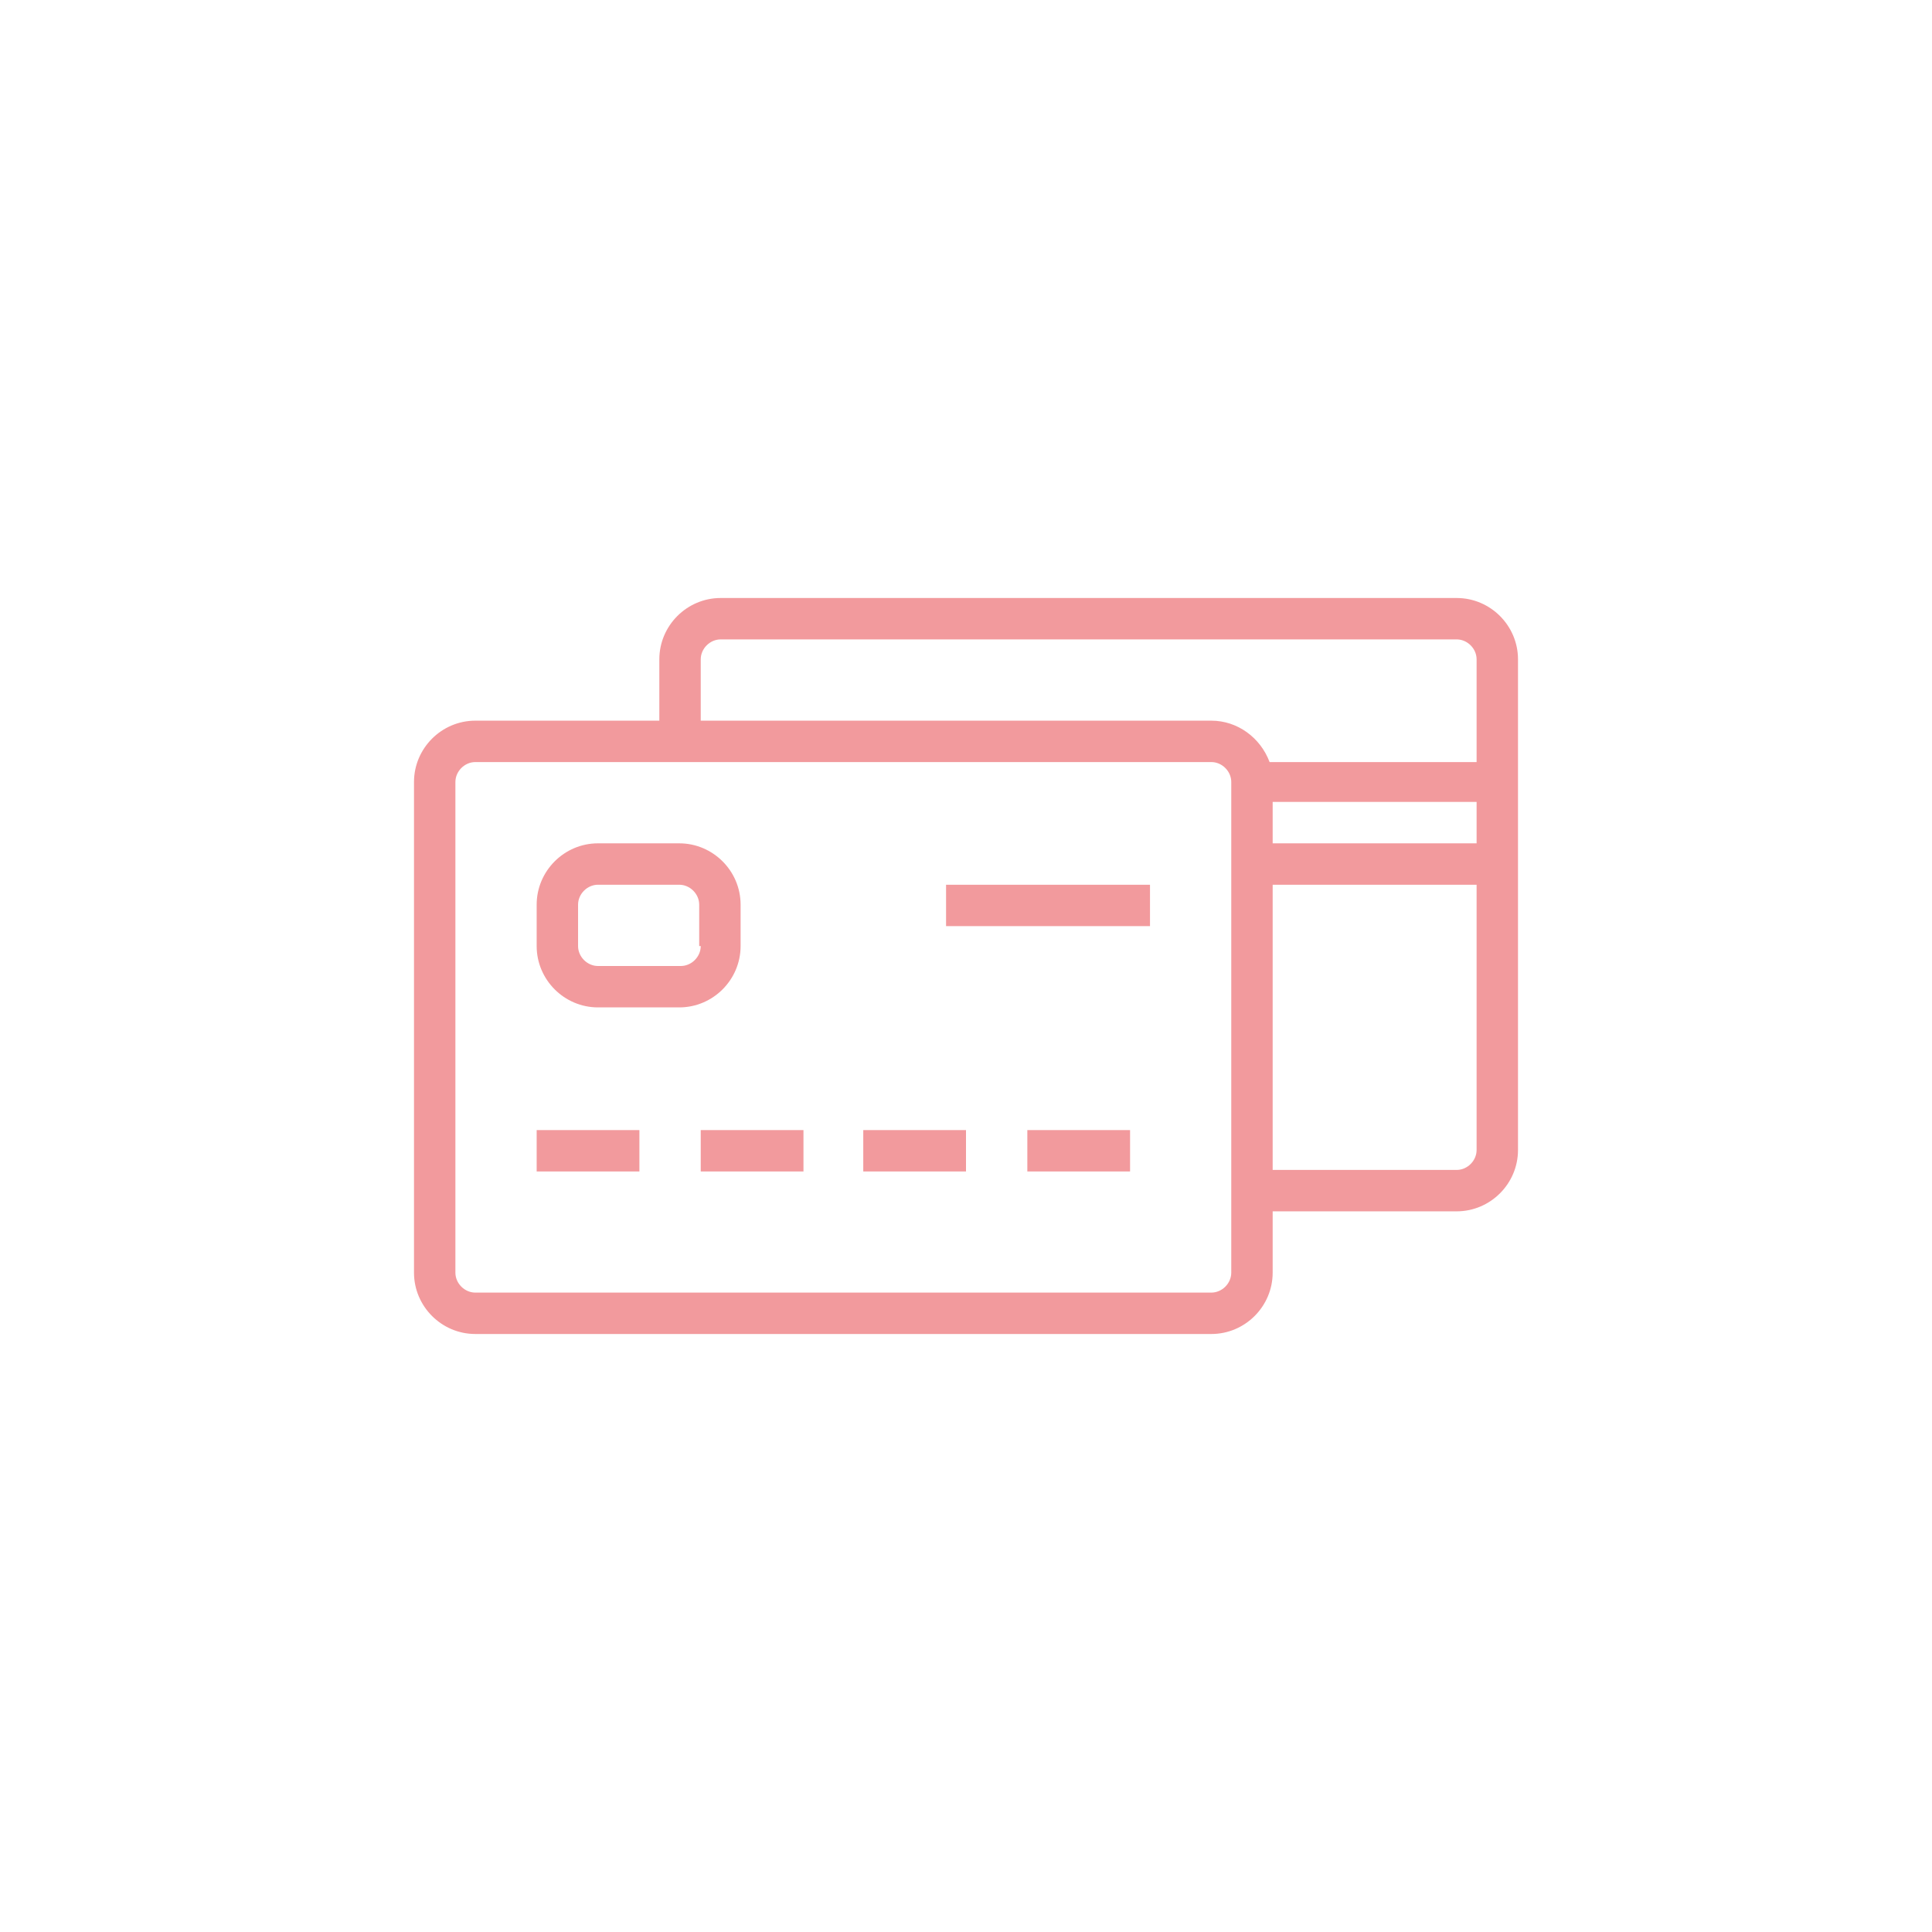<?xml version="1.0" encoding="utf-8"?>
<!-- Generator: Adobe Illustrator 21.1.0, SVG Export Plug-In . SVG Version: 6.00 Build 0)  -->
<svg version="1.1" id="レイヤー_1" xmlns="http://www.w3.org/2000/svg" xmlns:xlink="http://www.w3.org/1999/xlink" x="0px"
	 y="0px" width="126px" height="126px" viewBox="0 0 126 126" style="enable-background:new 0 0 126 126;" xml:space="preserve">
<style type="text/css">
	.st0{fill:#4699E7;}
	.st1{fill:#F29A9D;}
	.st2{fill:#EDB93C;}
	.st3{fill:#42BAB6;}
	.st4{fill:#A6D54F;}
	.st5{fill:#DEA3DC;}
</style>
<g>
	<path class="st1" d="M48.3,61.7V59c0-2.2-1.8-4-4-4H39c-2.2,0-4,1.8-4,4v2.7c0,2.2,1.8,4,4,4h5.3C46.5,65.7,48.3,63.9,48.3,61.7z
		 M45.7,61.7c0,0.7-0.6,1.3-1.3,1.3H39c-0.7,0-1.3-0.6-1.3-1.3V59c0-0.7,0.6-1.3,1.3-1.3h5.3c0.7,0,1.3,0.6,1.3,1.3V61.7z
		 M61.7,57.7H75v2.7H61.7V57.7z M56.3,73.7H63v2.7h-6.7V73.7z M67,73.7h6.7v2.7H67V73.7z M45.7,73.7h6.7v2.7h-6.7V73.7z M35,73.7
		h6.7v2.7H35V73.7z"/>
	<path class="st1" d="M95,39H47c-2.2,0-4,1.8-4,4v4H31c-2.2,0-4,1.8-4,4v32c0,2.2,1.8,4,4,4h48c2.2,0,4-1.8,4-4v-4h12
		c2.2,0,4-1.8,4-4V43C99,40.8,97.2,39,95,39z M45.7,43c0-0.7,0.6-1.3,1.3-1.3h48c0.7,0,1.3,0.6,1.3,1.3v6.7H82.8
		C82.2,48.1,80.7,47,79,47H45.7V43z M83,52.3h13.3V55H83C83,55,83,52.3,83,52.3z M80.3,83c0,0.7-0.6,1.3-1.3,1.3H31
		c-0.7,0-1.3-0.6-1.3-1.3V51c0-0.7,0.6-1.3,1.3-1.3h48c0.7,0,1.3,0.6,1.3,1.3V83z M95,76.3H83V57.7h13.3V75
		C96.3,75.7,95.7,76.3,95,76.3z"/>
</g>
</svg>
